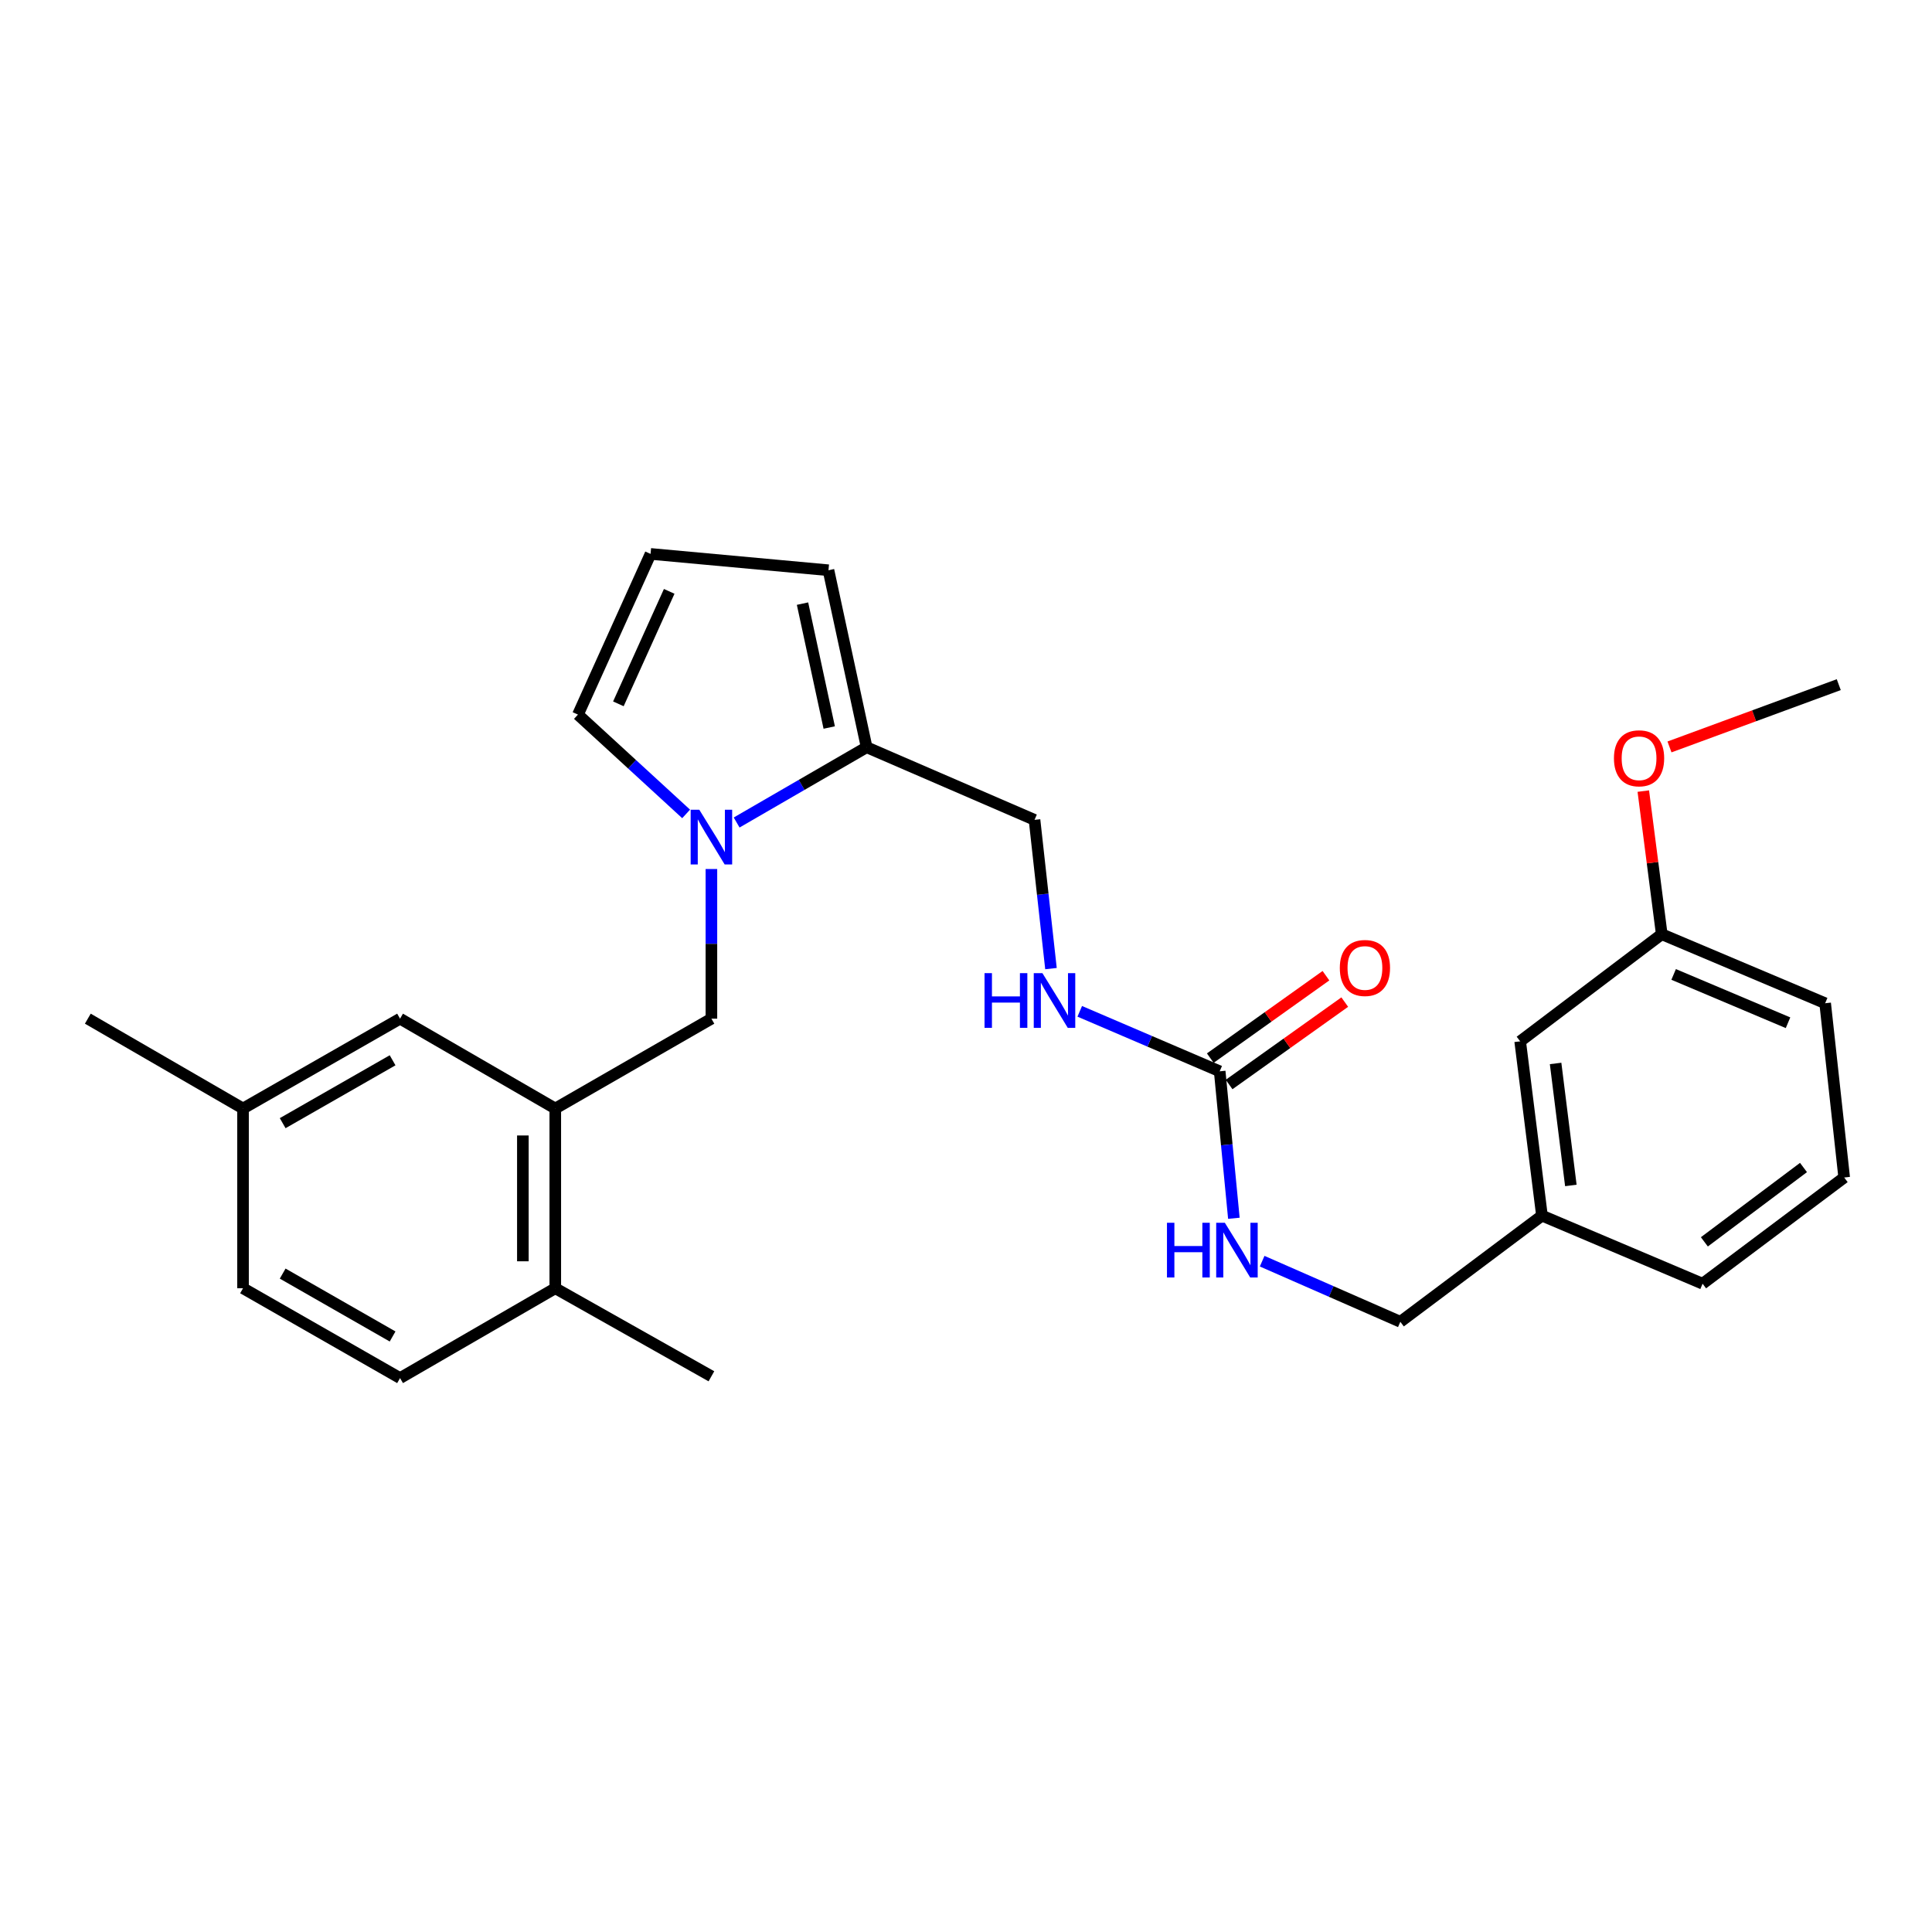 <?xml version='1.0' encoding='iso-8859-1'?>
<svg version='1.1' baseProfile='full'
              xmlns='http://www.w3.org/2000/svg'
                      xmlns:rdkit='http://www.rdkit.org/xml'
                      xmlns:xlink='http://www.w3.org/1999/xlink'
                  xml:space='preserve'
width='1000px' height='1000px' viewBox='0 0 1000 1000'>
<!-- END OF HEADER -->
<rect style='opacity:1.0;fill:#FFFFFF;stroke:none' width='1000' height='1000' x='0' y='0'> </rect>
<path class='bond-0' d='M 381.284,425.729 L 414.926,406.25' style='fill:none;fill-rule:evenodd;stroke:#0000FF;stroke-width:6px;stroke-linecap:butt;stroke-linejoin:miter;stroke-opacity:1' />
<path class='bond-0' d='M 414.926,406.25 L 448.568,386.771' style='fill:none;fill-rule:evenodd;stroke:#000000;stroke-width:6px;stroke-linecap:butt;stroke-linejoin:miter;stroke-opacity:1' />
<path class='bond-3' d='M 368.223,449.801 L 368.223,488.532' style='fill:none;fill-rule:evenodd;stroke:#0000FF;stroke-width:6px;stroke-linecap:butt;stroke-linejoin:miter;stroke-opacity:1' />
<path class='bond-3' d='M 368.223,488.532 L 368.223,527.263' style='fill:none;fill-rule:evenodd;stroke:#000000;stroke-width:6px;stroke-linecap:butt;stroke-linejoin:miter;stroke-opacity:1' />
<path class='bond-4' d='M 355.139,421.279 L 327.143,395.576' style='fill:none;fill-rule:evenodd;stroke:#0000FF;stroke-width:6px;stroke-linecap:butt;stroke-linejoin:miter;stroke-opacity:1' />
<path class='bond-4' d='M 327.143,395.576 L 299.147,369.873' style='fill:none;fill-rule:evenodd;stroke:#000000;stroke-width:6px;stroke-linecap:butt;stroke-linejoin:miter;stroke-opacity:1' />
<path class='bond-8' d='M 448.568,386.771 L 428.817,295.158' style='fill:none;fill-rule:evenodd;stroke:#000000;stroke-width:6px;stroke-linecap:butt;stroke-linejoin:miter;stroke-opacity:1' />
<path class='bond-8' d='M 429.205,376.565 L 415.379,312.435' style='fill:none;fill-rule:evenodd;stroke:#000000;stroke-width:6px;stroke-linecap:butt;stroke-linejoin:miter;stroke-opacity:1' />
<path class='bond-9' d='M 448.568,386.771 L 535.465,424.362' style='fill:none;fill-rule:evenodd;stroke:#000000;stroke-width:6px;stroke-linecap:butt;stroke-linejoin:miter;stroke-opacity:1' />
<path class='bond-1' d='M 631.311,554.508 L 595.094,538.983' style='fill:none;fill-rule:evenodd;stroke:#000000;stroke-width:6px;stroke-linecap:butt;stroke-linejoin:miter;stroke-opacity:1' />
<path class='bond-1' d='M 595.094,538.983 L 558.877,523.459' style='fill:none;fill-rule:evenodd;stroke:#0000FF;stroke-width:6px;stroke-linecap:butt;stroke-linejoin:miter;stroke-opacity:1' />
<path class='bond-7' d='M 631.311,554.508 L 634.98,592.543' style='fill:none;fill-rule:evenodd;stroke:#000000;stroke-width:6px;stroke-linecap:butt;stroke-linejoin:miter;stroke-opacity:1' />
<path class='bond-7' d='M 634.98,592.543 L 638.65,630.578' style='fill:none;fill-rule:evenodd;stroke:#0000FF;stroke-width:6px;stroke-linecap:butt;stroke-linejoin:miter;stroke-opacity:1' />
<path class='bond-12' d='M 636.179,561.339 L 666.111,540.01' style='fill:none;fill-rule:evenodd;stroke:#000000;stroke-width:6px;stroke-linecap:butt;stroke-linejoin:miter;stroke-opacity:1' />
<path class='bond-12' d='M 666.111,540.01 L 696.043,518.681' style='fill:none;fill-rule:evenodd;stroke:#FF0000;stroke-width:6px;stroke-linecap:butt;stroke-linejoin:miter;stroke-opacity:1' />
<path class='bond-12' d='M 626.443,547.676 L 656.375,526.347' style='fill:none;fill-rule:evenodd;stroke:#000000;stroke-width:6px;stroke-linecap:butt;stroke-linejoin:miter;stroke-opacity:1' />
<path class='bond-12' d='M 656.375,526.347 L 686.307,505.018' style='fill:none;fill-rule:evenodd;stroke:#FF0000;stroke-width:6px;stroke-linecap:butt;stroke-linejoin:miter;stroke-opacity:1' />
<path class='bond-2' d='M 287.412,573.764 L 368.223,527.263' style='fill:none;fill-rule:evenodd;stroke:#000000;stroke-width:6px;stroke-linecap:butt;stroke-linejoin:miter;stroke-opacity:1' />
<path class='bond-10' d='M 287.412,573.764 L 287.412,666.795' style='fill:none;fill-rule:evenodd;stroke:#000000;stroke-width:6px;stroke-linecap:butt;stroke-linejoin:miter;stroke-opacity:1' />
<path class='bond-10' d='M 270.635,587.719 L 270.635,652.84' style='fill:none;fill-rule:evenodd;stroke:#000000;stroke-width:6px;stroke-linecap:butt;stroke-linejoin:miter;stroke-opacity:1' />
<path class='bond-11' d='M 287.412,573.764 L 207.067,527.263' style='fill:none;fill-rule:evenodd;stroke:#000000;stroke-width:6px;stroke-linecap:butt;stroke-linejoin:miter;stroke-opacity:1' />
<path class='bond-6' d='M 299.147,369.873 L 336.728,286.704' style='fill:none;fill-rule:evenodd;stroke:#000000;stroke-width:6px;stroke-linecap:butt;stroke-linejoin:miter;stroke-opacity:1' />
<path class='bond-6' d='M 320.073,364.306 L 346.38,306.088' style='fill:none;fill-rule:evenodd;stroke:#000000;stroke-width:6px;stroke-linecap:butt;stroke-linejoin:miter;stroke-opacity:1' />
<path class='bond-5' d='M 543.984,501.347 L 539.725,462.854' style='fill:none;fill-rule:evenodd;stroke:#0000FF;stroke-width:6px;stroke-linecap:butt;stroke-linejoin:miter;stroke-opacity:1' />
<path class='bond-5' d='M 539.725,462.854 L 535.465,424.362' style='fill:none;fill-rule:evenodd;stroke:#000000;stroke-width:6px;stroke-linecap:butt;stroke-linejoin:miter;stroke-opacity:1' />
<path class='bond-27' d='M 336.728,286.704 L 428.817,295.158' style='fill:none;fill-rule:evenodd;stroke:#000000;stroke-width:6px;stroke-linecap:butt;stroke-linejoin:miter;stroke-opacity:1' />
<path class='bond-15' d='M 653.289,652.786 L 689.053,668.473' style='fill:none;fill-rule:evenodd;stroke:#0000FF;stroke-width:6px;stroke-linecap:butt;stroke-linejoin:miter;stroke-opacity:1' />
<path class='bond-15' d='M 689.053,668.473 L 724.817,684.16' style='fill:none;fill-rule:evenodd;stroke:#000000;stroke-width:6px;stroke-linecap:butt;stroke-linejoin:miter;stroke-opacity:1' />
<path class='bond-13' d='M 287.412,666.795 L 207.067,713.296' style='fill:none;fill-rule:evenodd;stroke:#000000;stroke-width:6px;stroke-linecap:butt;stroke-linejoin:miter;stroke-opacity:1' />
<path class='bond-22' d='M 287.412,666.795 L 368.223,712.364' style='fill:none;fill-rule:evenodd;stroke:#000000;stroke-width:6px;stroke-linecap:butt;stroke-linejoin:miter;stroke-opacity:1' />
<path class='bond-14' d='M 207.067,527.263 L 125.79,573.764' style='fill:none;fill-rule:evenodd;stroke:#000000;stroke-width:6px;stroke-linecap:butt;stroke-linejoin:miter;stroke-opacity:1' />
<path class='bond-14' d='M 203.207,548.801 L 146.313,581.352' style='fill:none;fill-rule:evenodd;stroke:#000000;stroke-width:6px;stroke-linecap:butt;stroke-linejoin:miter;stroke-opacity:1' />
<path class='bond-28' d='M 207.067,713.296 L 125.79,666.795' style='fill:none;fill-rule:evenodd;stroke:#000000;stroke-width:6px;stroke-linecap:butt;stroke-linejoin:miter;stroke-opacity:1' />
<path class='bond-28' d='M 203.207,691.759 L 146.313,659.208' style='fill:none;fill-rule:evenodd;stroke:#000000;stroke-width:6px;stroke-linecap:butt;stroke-linejoin:miter;stroke-opacity:1' />
<path class='bond-18' d='M 125.79,573.764 L 125.79,666.795' style='fill:none;fill-rule:evenodd;stroke:#000000;stroke-width:6px;stroke-linecap:butt;stroke-linejoin:miter;stroke-opacity:1' />
<path class='bond-25' d='M 125.79,573.764 L 45.455,527.263' style='fill:none;fill-rule:evenodd;stroke:#000000;stroke-width:6px;stroke-linecap:butt;stroke-linejoin:miter;stroke-opacity:1' />
<path class='bond-17' d='M 724.817,684.16 L 798.115,629.204' style='fill:none;fill-rule:evenodd;stroke:#000000;stroke-width:6px;stroke-linecap:butt;stroke-linejoin:miter;stroke-opacity:1' />
<path class='bond-16' d='M 786.837,538.989 L 798.115,629.204' style='fill:none;fill-rule:evenodd;stroke:#000000;stroke-width:6px;stroke-linecap:butt;stroke-linejoin:miter;stroke-opacity:1' />
<path class='bond-16' d='M 805.177,550.44 L 813.071,613.591' style='fill:none;fill-rule:evenodd;stroke:#000000;stroke-width:6px;stroke-linecap:butt;stroke-linejoin:miter;stroke-opacity:1' />
<path class='bond-19' d='M 786.837,538.989 L 860.117,483.549' style='fill:none;fill-rule:evenodd;stroke:#000000;stroke-width:6px;stroke-linecap:butt;stroke-linejoin:miter;stroke-opacity:1' />
<path class='bond-23' d='M 798.115,629.204 L 881.256,664.446' style='fill:none;fill-rule:evenodd;stroke:#000000;stroke-width:6px;stroke-linecap:butt;stroke-linejoin:miter;stroke-opacity:1' />
<path class='bond-20' d='M 860.117,483.549 L 855.344,446.508' style='fill:none;fill-rule:evenodd;stroke:#000000;stroke-width:6px;stroke-linecap:butt;stroke-linejoin:miter;stroke-opacity:1' />
<path class='bond-20' d='M 855.344,446.508 L 850.571,409.468' style='fill:none;fill-rule:evenodd;stroke:#FF0000;stroke-width:6px;stroke-linecap:butt;stroke-linejoin:miter;stroke-opacity:1' />
<path class='bond-29' d='M 860.117,483.549 L 944.693,519.275' style='fill:none;fill-rule:evenodd;stroke:#000000;stroke-width:6px;stroke-linecap:butt;stroke-linejoin:miter;stroke-opacity:1' />
<path class='bond-29' d='M 866.275,504.363 L 925.478,529.371' style='fill:none;fill-rule:evenodd;stroke:#000000;stroke-width:6px;stroke-linecap:butt;stroke-linejoin:miter;stroke-opacity:1' />
<path class='bond-26' d='M 864.126,386.613 L 907.933,370.493' style='fill:none;fill-rule:evenodd;stroke:#FF0000;stroke-width:6px;stroke-linecap:butt;stroke-linejoin:miter;stroke-opacity:1' />
<path class='bond-26' d='M 907.933,370.493 L 951.74,354.372' style='fill:none;fill-rule:evenodd;stroke:#000000;stroke-width:6px;stroke-linecap:butt;stroke-linejoin:miter;stroke-opacity:1' />
<path class='bond-21' d='M 954.545,609.472 L 881.256,664.446' style='fill:none;fill-rule:evenodd;stroke:#000000;stroke-width:6px;stroke-linecap:butt;stroke-linejoin:miter;stroke-opacity:1' />
<path class='bond-21' d='M 933.485,604.297 L 882.182,642.779' style='fill:none;fill-rule:evenodd;stroke:#000000;stroke-width:6px;stroke-linecap:butt;stroke-linejoin:miter;stroke-opacity:1' />
<path class='bond-24' d='M 954.545,609.472 L 944.693,519.275' style='fill:none;fill-rule:evenodd;stroke:#000000;stroke-width:6px;stroke-linecap:butt;stroke-linejoin:miter;stroke-opacity:1' />
<path  class='atom-0' d='M 361.963 419.131
L 371.243 434.131
Q 372.163 435.611, 373.643 438.291
Q 375.123 440.971, 375.203 441.131
L 375.203 419.131
L 378.963 419.131
L 378.963 447.451
L 375.083 447.451
L 365.123 431.051
Q 363.963 429.131, 362.723 426.931
Q 361.523 424.731, 361.163 424.051
L 361.163 447.451
L 357.483 447.451
L 357.483 419.131
L 361.963 419.131
' fill='#0000FF'/>
<path  class='atom-6' d='M 509.592 503.699
L 513.432 503.699
L 513.432 515.739
L 527.912 515.739
L 527.912 503.699
L 531.752 503.699
L 531.752 532.019
L 527.912 532.019
L 527.912 518.939
L 513.432 518.939
L 513.432 532.019
L 509.592 532.019
L 509.592 503.699
' fill='#0000FF'/>
<path  class='atom-6' d='M 539.552 503.699
L 548.832 518.699
Q 549.752 520.179, 551.232 522.859
Q 552.712 525.539, 552.792 525.699
L 552.792 503.699
L 556.552 503.699
L 556.552 532.019
L 552.672 532.019
L 542.712 515.619
Q 541.552 513.699, 540.312 511.499
Q 539.112 509.299, 538.752 508.619
L 538.752 532.019
L 535.072 532.019
L 535.072 503.699
L 539.552 503.699
' fill='#0000FF'/>
<path  class='atom-8' d='M 604.02 632.903
L 607.86 632.903
L 607.86 644.943
L 622.34 644.943
L 622.34 632.903
L 626.18 632.903
L 626.18 661.223
L 622.34 661.223
L 622.34 648.143
L 607.86 648.143
L 607.86 661.223
L 604.02 661.223
L 604.02 632.903
' fill='#0000FF'/>
<path  class='atom-8' d='M 633.98 632.903
L 643.26 647.903
Q 644.18 649.383, 645.66 652.063
Q 647.14 654.743, 647.22 654.903
L 647.22 632.903
L 650.98 632.903
L 650.98 661.223
L 647.1 661.223
L 637.14 644.823
Q 635.98 642.903, 634.74 640.703
Q 633.54 638.503, 633.18 637.823
L 633.18 661.223
L 629.5 661.223
L 629.5 632.903
L 633.98 632.903
' fill='#0000FF'/>
<path  class='atom-13' d='M 693.483 501.021
Q 693.483 494.221, 696.843 490.421
Q 700.203 486.621, 706.483 486.621
Q 712.763 486.621, 716.123 490.421
Q 719.483 494.221, 719.483 501.021
Q 719.483 507.901, 716.083 511.821
Q 712.683 515.701, 706.483 515.701
Q 700.243 515.701, 696.843 511.821
Q 693.483 507.941, 693.483 501.021
M 706.483 512.501
Q 710.803 512.501, 713.123 509.621
Q 715.483 506.701, 715.483 501.021
Q 715.483 495.461, 713.123 492.661
Q 710.803 489.821, 706.483 489.821
Q 702.163 489.821, 699.803 492.621
Q 697.483 495.421, 697.483 501.021
Q 697.483 506.741, 699.803 509.621
Q 702.163 512.501, 706.483 512.501
' fill='#FF0000'/>
<path  class='atom-21' d='M 835.373 392.49
Q 835.373 385.69, 838.733 381.89
Q 842.093 378.09, 848.373 378.09
Q 854.653 378.09, 858.013 381.89
Q 861.373 385.69, 861.373 392.49
Q 861.373 399.37, 857.973 403.29
Q 854.573 407.17, 848.373 407.17
Q 842.133 407.17, 838.733 403.29
Q 835.373 399.41, 835.373 392.49
M 848.373 403.97
Q 852.693 403.97, 855.013 401.09
Q 857.373 398.17, 857.373 392.49
Q 857.373 386.93, 855.013 384.13
Q 852.693 381.29, 848.373 381.29
Q 844.053 381.29, 841.693 384.09
Q 839.373 386.89, 839.373 392.49
Q 839.373 398.21, 841.693 401.09
Q 844.053 403.97, 848.373 403.97
' fill='#FF0000'/>
</svg>
